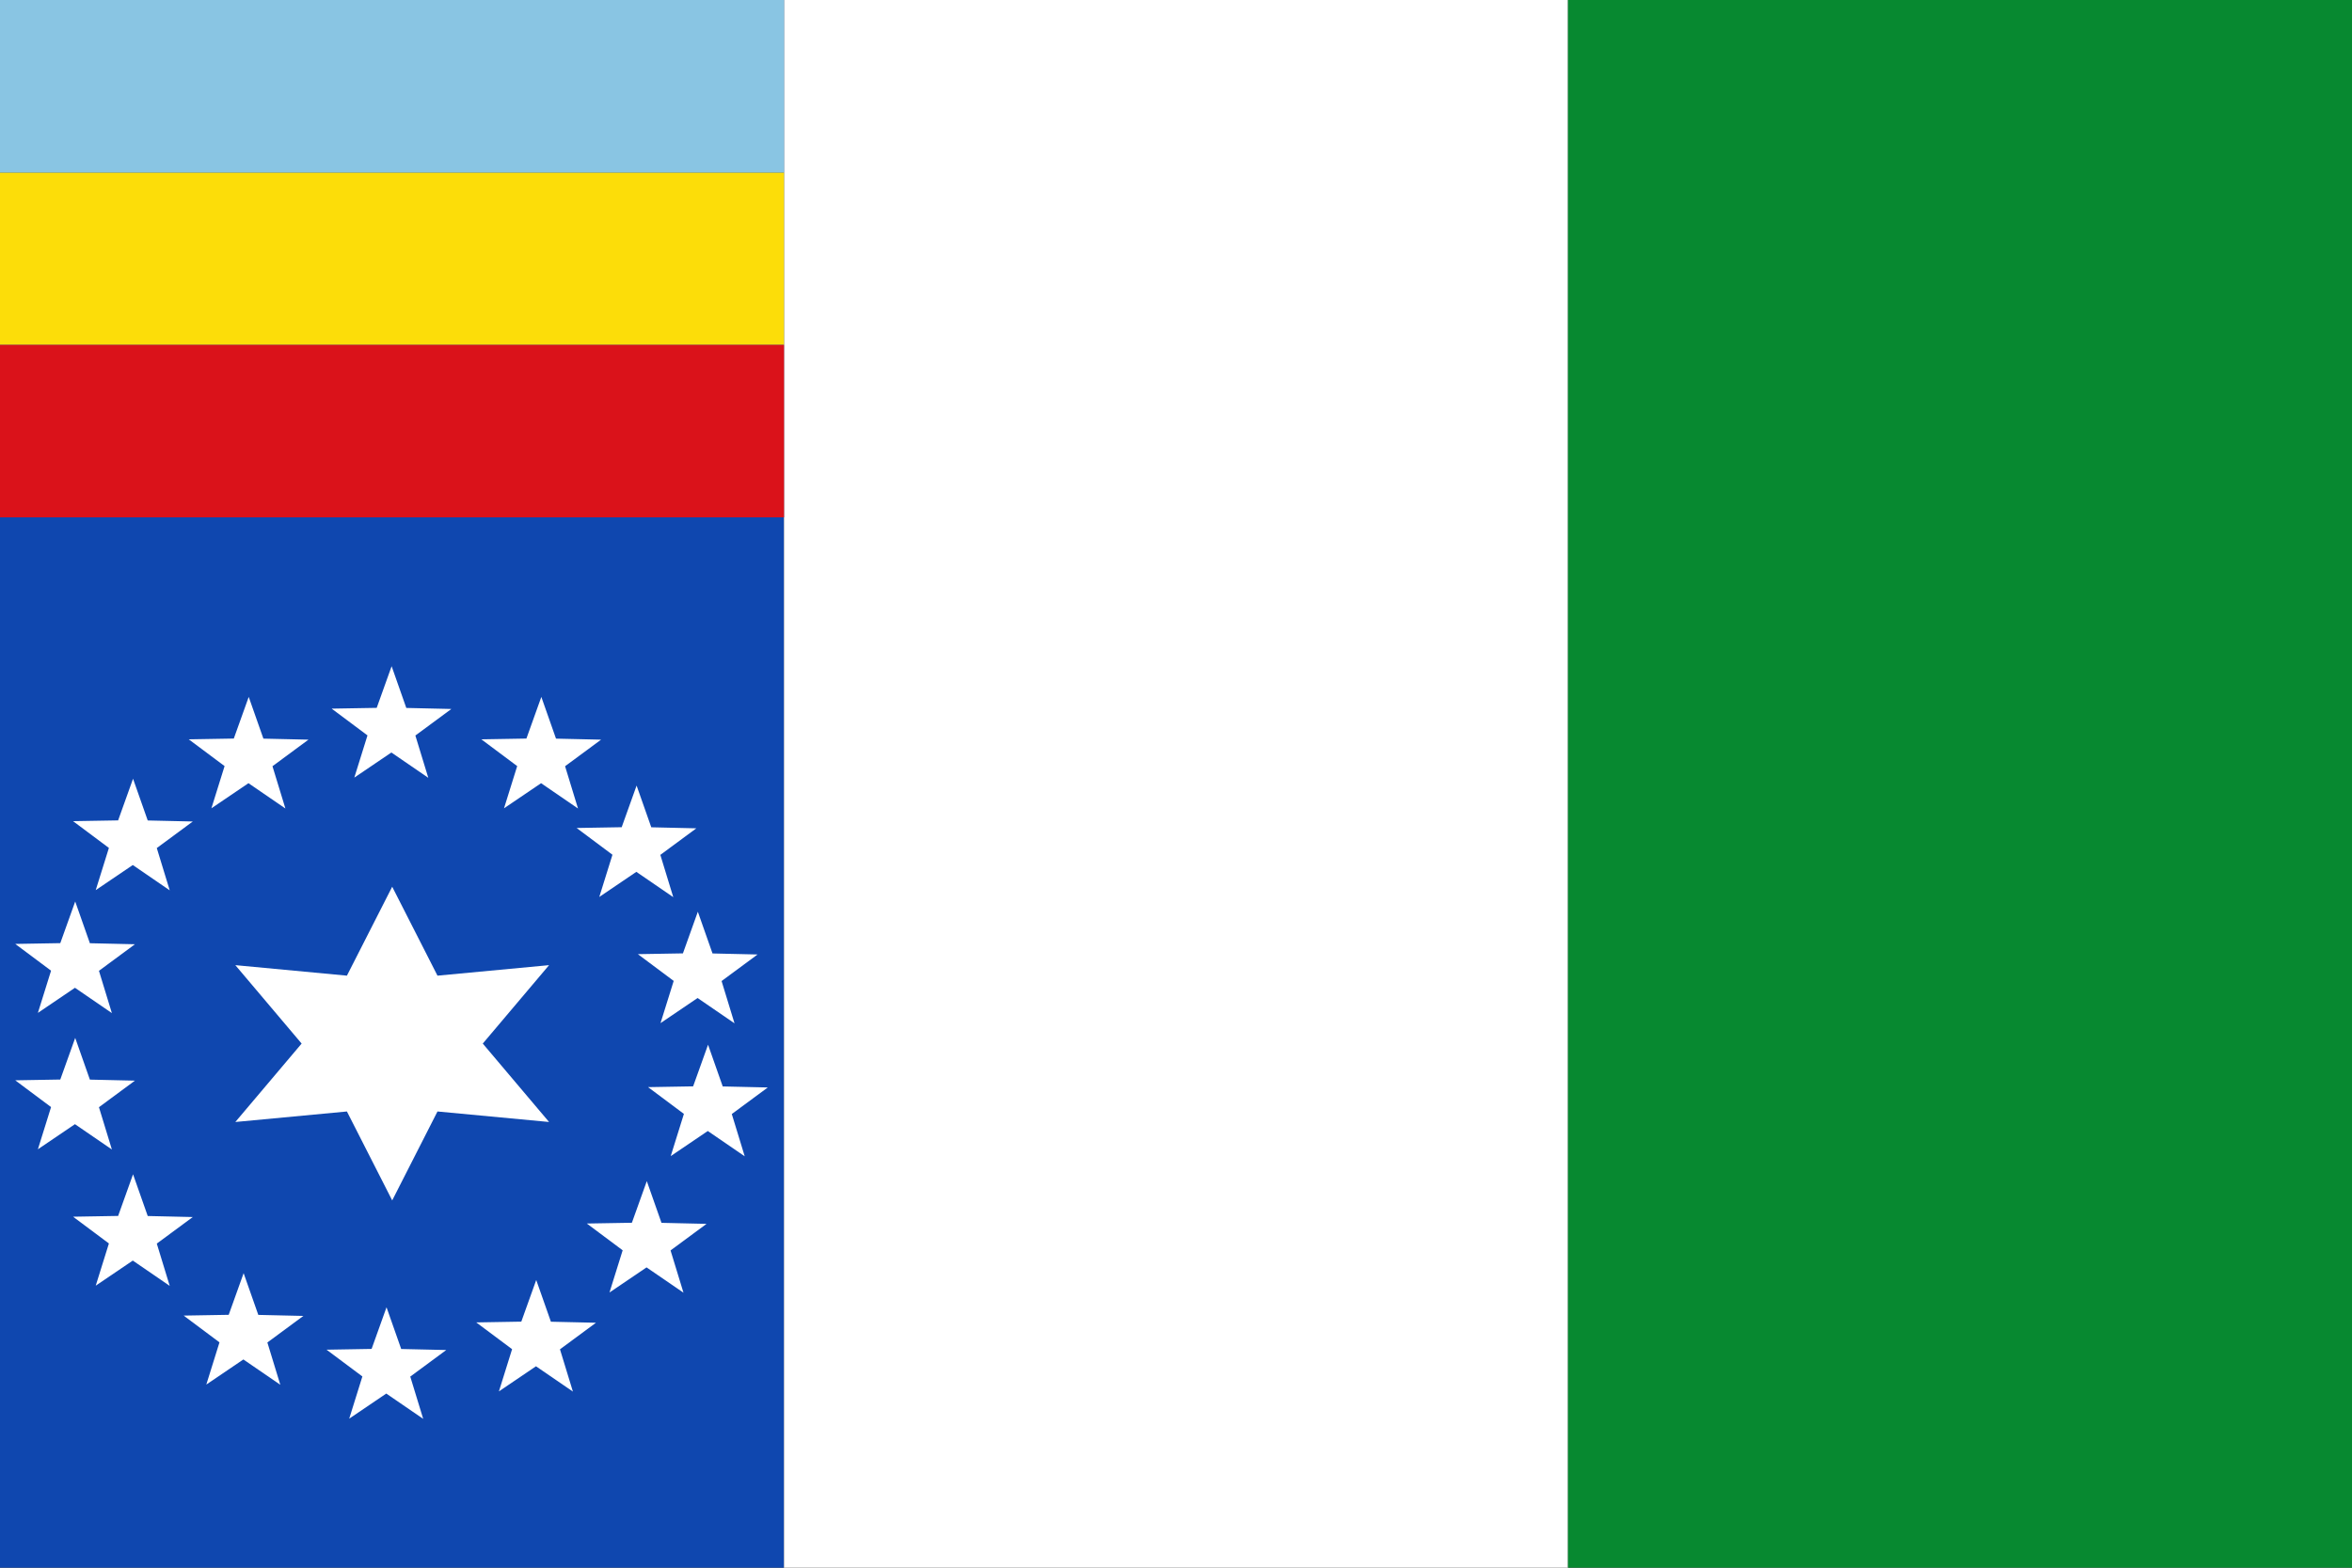 <?xml version="1.0" encoding="UTF-8" standalone="no"?>
<!-- Created with Inkscape (http://www.inkscape.org/) -->

<svg
   xmlns:dc="http://purl.org/dc/elements/1.1/"
   xmlns:cc="http://creativecommons.org/ns#"
   xmlns:rdf="http://www.w3.org/1999/02/22-rdf-syntax-ns#"
   xmlns:svg="http://www.w3.org/2000/svg"
   xmlns="http://www.w3.org/2000/svg"
   xmlns:xlink="http://www.w3.org/1999/xlink"
   xmlns:sodipodi="http://sodipodi.sourceforge.net/DTD/sodipodi-0.dtd"
   xmlns:inkscape="http://www.inkscape.org/namespaces/inkscape"
   width="750"
   height="500"
   id="svg2"
   version="1.1"
   inkscape:version="0.92.4 (5da689c313, 2019-01-14)"
   sodipodi:docname="Flag of Tibirita (Cundinamarca).svg">
  <rect width="100%" height="100%" fill="#333333" stroke="none"/>
  <defs
     id="defs4">
    <inkscape:perspective
       sodipodi:type="inkscape:persp3d"
       inkscape:vp_x="0 : 526.18109 : 1"
       inkscape:vp_y="0 : 1000 : 0"
       inkscape:vp_z="744.09448 : 526.18109 : 1"
       inkscape:persp3d-origin="372.04724 : 350.78739 : 1"
       id="perspective10" />
  </defs>
  <sodipodi:namedview
     id="base"
     pagecolor="#ffffff"
     bordercolor="#666666"
     borderopacity="1.0"
     inkscape:pageopacity="0.0"
     inkscape:pageshadow="2"
     inkscape:zoom="1.08"
     inkscape:cx="350"
     inkscape:cy="250"
     inkscape:document-units="px"
     inkscape:current-layer="layer1"
     showgrid="false"
     inkscape:window-width="1440"
     inkscape:window-height="837"
     inkscape:window-x="-8"
     inkscape:window-y="-8"
     inkscape:window-maximized="1">
    <inkscape:grid
       type="xygrid"
       id="grid89" />
  </sodipodi:namedview>
  <g
     inkscape:label="Capa 1"
     inkscape:groupmode="layer"
     id="layer1"
     transform="translate(0,-552.362)">
    <rect
       style="fill:#0f47af;fill-opacity:1"
       id="rect2816"
       width="250"
       height="500"
       x="0"
       y="-1.1368684e-13"
       transform="translate(0,552.362)" />
    <rect
       style="fill:#ffffff;fill-opacity:1"
       id="rect2818"
       width="250"
       height="500"
       x="250"
       y="-1.1368684e-13"
       transform="translate(0,552.362)" />
    <rect
       style="fill:#078930;fill-opacity:1"
       id="rect2820"
       width="250"
       height="500"
       x="500"
       y="-1.1368684e-13"
       transform="translate(0,552.362)" />
    <rect
       style="fill:#fcdd09;fill-opacity:1;stroke:none;stroke-width:1"
       id="rect2834"
       width="250"
       height="55"
       x="0"
       y="607.363" />
    <rect
       style="fill:#89c5e3;fill-opacity:1;stroke:none;stroke-width:1"
       id="rect2832"
       width="250"
       height="55"
       x="0"
       y="552.362" />
    <rect
       style="fill:#da121a;fill-opacity:1;stroke:none;stroke-width:1"
       id="rect2836"
       width="250"
       height="55"
       x="0"
       y="662.362" />
    <g
       transform="matrix(1.129,0,0,1.129,-95,744.862)"
       id="g623"
       style="fill:#ffffff;stroke:none;stroke-width:0.886">
      <path
         inkscape:connector-curvature="0"
         style="fill:#ffffff;fill-rule:evenodd;stroke:none;stroke-width:0.886pt"
         transform="matrix(0.34,0,0,0.333,72.207,39.51)"
         d="M 390.906,29.178 360.233,7.705 329.44,29.004 340.384,-6.803 310.612,-29.508 l 37.435,-0.657 12.394,-35.331 12.193,35.401 37.431,0.869 -29.9,22.536 z"
         id="a" />
      <use
         y="0"
         x="0"
         style="fill:#ffffff;stroke:none;stroke-width:0.886"
         xlink:href="#a"
         width="900"
         transform="translate(-40.361,8.67)"
         height="500"
         id="b" />
      <use
         y="0"
         x="0"
         style="fill:#ffffff;stroke:none;stroke-width:0.886"
         xlink:href="#b"
         width="900"
         transform="translate(-32.673,23.119)"
         height="500"
         id="c" />
      <use
         y="0"
         x="0"
         style="fill:#ffffff;stroke:none;stroke-width:0.886"
         xlink:href="#c"
         width="900"
         transform="translate(-16.336,34.678)"
         height="500"
         id="d" />
      <use
         y="0"
         x="0"
         style="fill:#ffffff;stroke:none;stroke-width:0.886"
         xlink:href="#d"
         width="900"
         transform="translate(-4.1e-5,38.531)"
         height="500"
         id="e" />
      <use
         y="0"
         x="0"
         style="fill:#ffffff;stroke:none;stroke-width:0.886"
         xlink:href="#e"
         width="900"
         transform="translate(16.337,38.531)"
         height="500"
         id="f" />
      <use
         y="0"
         x="0"
         style="fill:#ffffff;stroke:none;stroke-width:0.886"
         xlink:href="#f"
         width="900"
         transform="translate(31.232,27.935)"
         height="500"
         id="g" />
      <use
         y="0"
         x="0"
         style="fill:#ffffff;stroke:none;stroke-width:0.886"
         xlink:href="#g"
         width="900"
         transform="translate(40.361,9.633)"
         height="500"
         id="h" />
      <use
         y="0"
         x="0"
         style="fill:#ffffff;stroke:none;stroke-width:0.886"
         xlink:href="#h"
         width="900"
         transform="translate(42.283,-7.706)"
         height="500"
         id="i" />
      <use
         y="0"
         x="0"
         style="fill:#ffffff;stroke:none;stroke-width:0.886"
         xlink:href="#i"
         width="900"
         transform="translate(31.231,-27.935)"
         height="500"
         id="j" />
      <use
         y="0"
         x="0"
         style="fill:#ffffff;stroke:none;stroke-width:0.886"
         xlink:href="#j"
         width="900"
         transform="translate(17.297,-38.531)"
         height="500"
         id="k" />
      <use
         y="0"
         x="0"
         style="fill:#ffffff;stroke:none;stroke-width:0.886"
         xlink:href="#k"
         width="900"
         transform="translate(-2.883,-37.568)"
         height="500"
         id="l" />
      <use
         y="0"
         x="0"
         style="fill:#ffffff;stroke:none;stroke-width:0.886"
         xlink:href="#l"
         width="900"
         transform="translate(-17.297,-35.641)"
         height="500"
         id="m" />
      <use
         y="0"
         x="0"
         style="fill:#ffffff;stroke:none;stroke-width:0.886"
         id="use599"
         xlink:href="#m"
         width="900"
         transform="translate(-26.907,-25.045)"
         height="500" />
      <path
         sodipodi:type="star"
         style="fill:#ffffff;fill-opacity:1;stroke:none;stroke-width:0.931"
         id="path684"
         sodipodi:sides="6"
         sodipodi:cx="119.44444"
         sodipodi:cy="880.13995"
         sodipodi:r1="50.008572"
         sodipodi:r2="25.004286"
         sodipodi:arg1="1.5707963"
         sodipodi:arg2="2.0943951"
         inkscape:flatsided="false"
         inkscape:rounded="0"
         inkscape:randomized="0"
         d="m 119.444,930.149 -12.502,-28.354 -30.807,3.35 18.304,-25.004 -18.304,-25.004 30.807,3.35 12.502,-28.354 12.502,28.354 30.807,-3.35 -18.304,25.004 18.304,25.004 -30.807,-3.35 z"
         transform="matrix(1.023,0,0,0.886,72.728,-655.503)" />
    </g>
  </g>
</svg>
